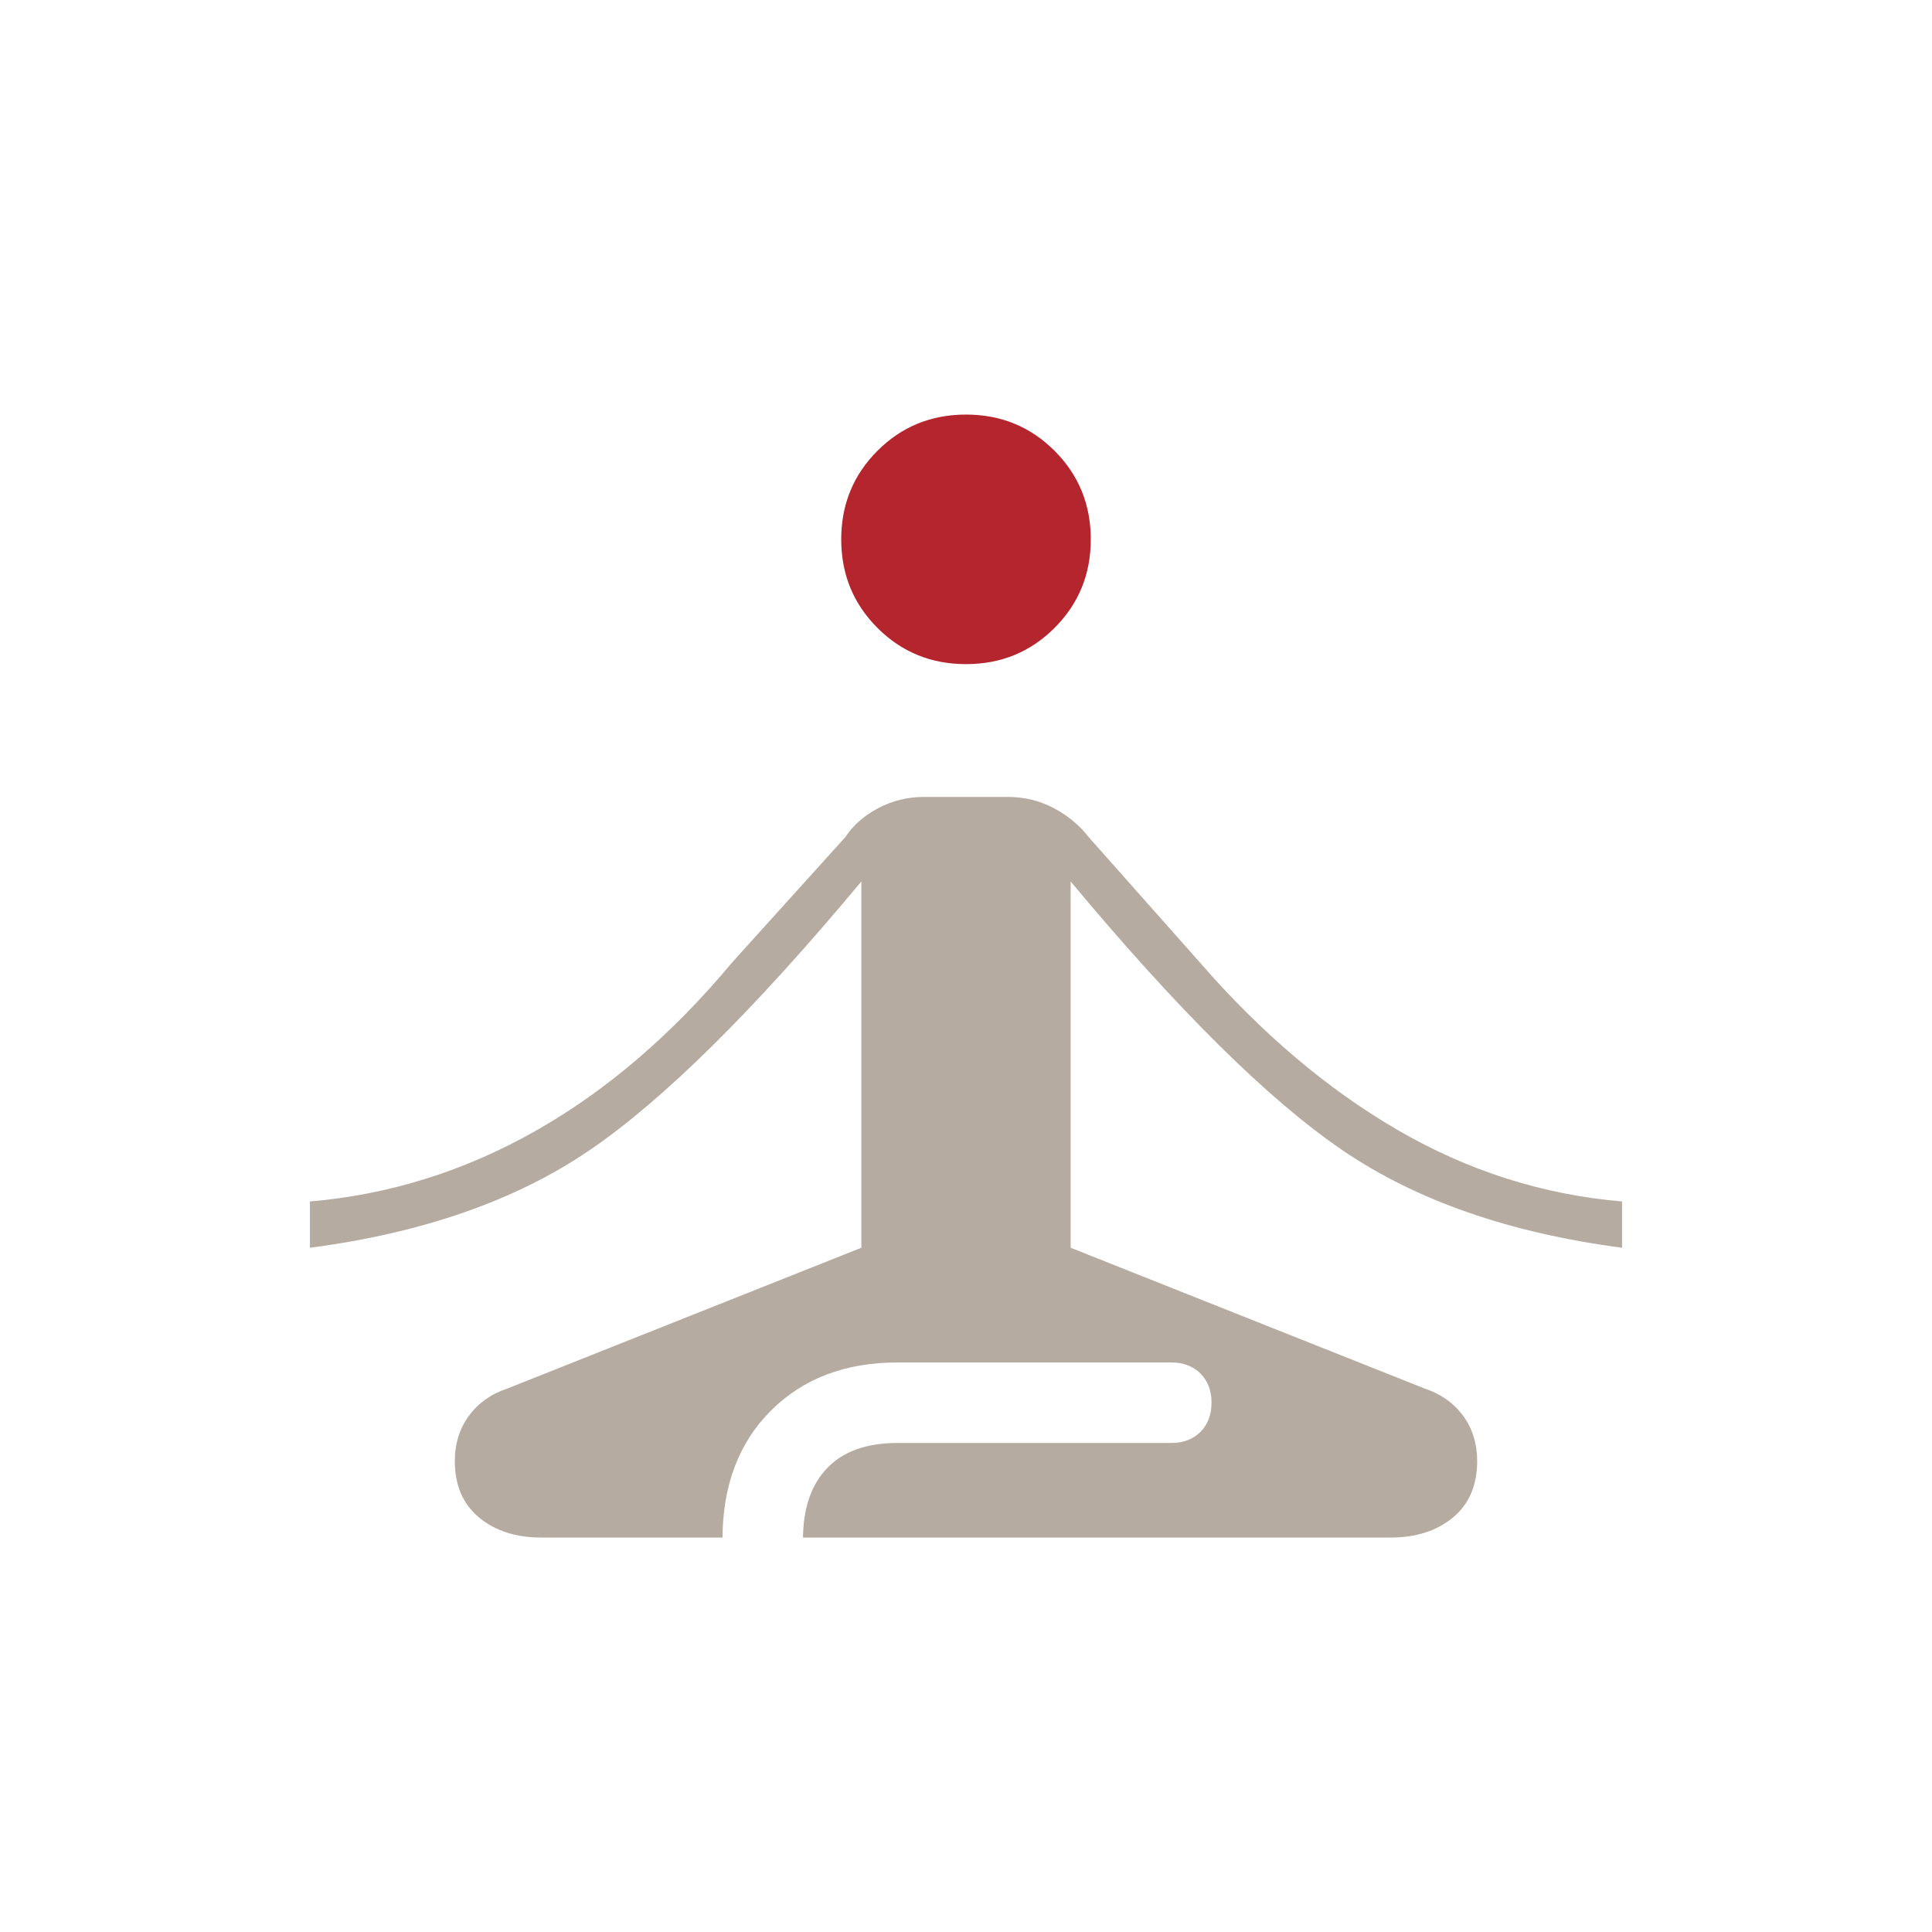 <?xml version="1.0" encoding="UTF-8" standalone="no"?>
<svg width="48" height="48" viewBox="0 0 48 48" fill="none" xmlns="http://www.w3.org/2000/svg">
<path d="M13.45 38.2C12.817 38.2 12.3 38.033 11.9 37.7C11.5 37.367 11.3 36.9 11.3 36.3C11.3 35.867 11.417 35.492 11.65 35.175C11.883 34.858 12.2 34.633 12.6 34.5L21.4 31V21.9C18.733 25.1 16.483 27.325 14.65 28.575C12.817 29.825 10.5 30.633 7.7 31V29.85C9.667 29.683 11.533 29.1 13.3 28.1C15.067 27.1 16.7 25.7 18.2 23.9L21 20.8C21.2 20.5 21.475 20.258 21.825 20.075C22.175 19.892 22.55 19.8 22.95 19.8H25.05C25.45 19.8 25.825 19.892 26.175 20.075C26.525 20.258 26.817 20.5 27.05 20.8L29.8 23.9C31.333 25.667 32.975 27.058 34.725 28.075C36.475 29.092 38.333 29.683 40.3 29.85V31C37.5 30.633 35.183 29.825 33.35 28.575C31.517 27.325 29.267 25.1 26.6 21.9V31L35.4 34.5C35.8 34.633 36.117 34.858 36.35 35.175C36.583 35.492 36.7 35.867 36.7 36.3C36.7 36.9 36.5 37.367 36.1 37.7C35.7 38.033 35.183 38.2 34.55 38.2H19.95V38.25C19.95 37.483 20.15 36.892 20.55 36.475C20.95 36.058 21.533 35.85 22.3 35.85H29.1C29.4 35.85 29.642 35.758 29.825 35.575C30.008 35.392 30.1 35.15 30.1 34.85C30.1 34.55 30.008 34.308 29.825 34.125C29.642 33.942 29.4 33.85 29.1 33.85H22.3C21 33.85 19.95 34.25 19.15 35.05C18.35 35.85 17.95 36.917 17.95 38.25V38.2H13.45Z" fill="#B5ABA1"/>
<path d="M21.8 15.6C22.4 16.2 23.133 16.5 24 16.5C24.867 16.5 25.6 16.2 26.2 15.6C26.8 15 27.1 14.267 27.1 13.4C27.1 12.533 26.8 11.8 26.2 11.2C25.6 10.6 24.867 10.3 24 10.3C23.133 10.3 22.4 10.6 21.8 11.2C21.2 11.8 20.9 12.533 20.9 13.4C20.9 14.267 21.2 15 21.8 15.6Z" fill="#B4252D"/>
</svg>

